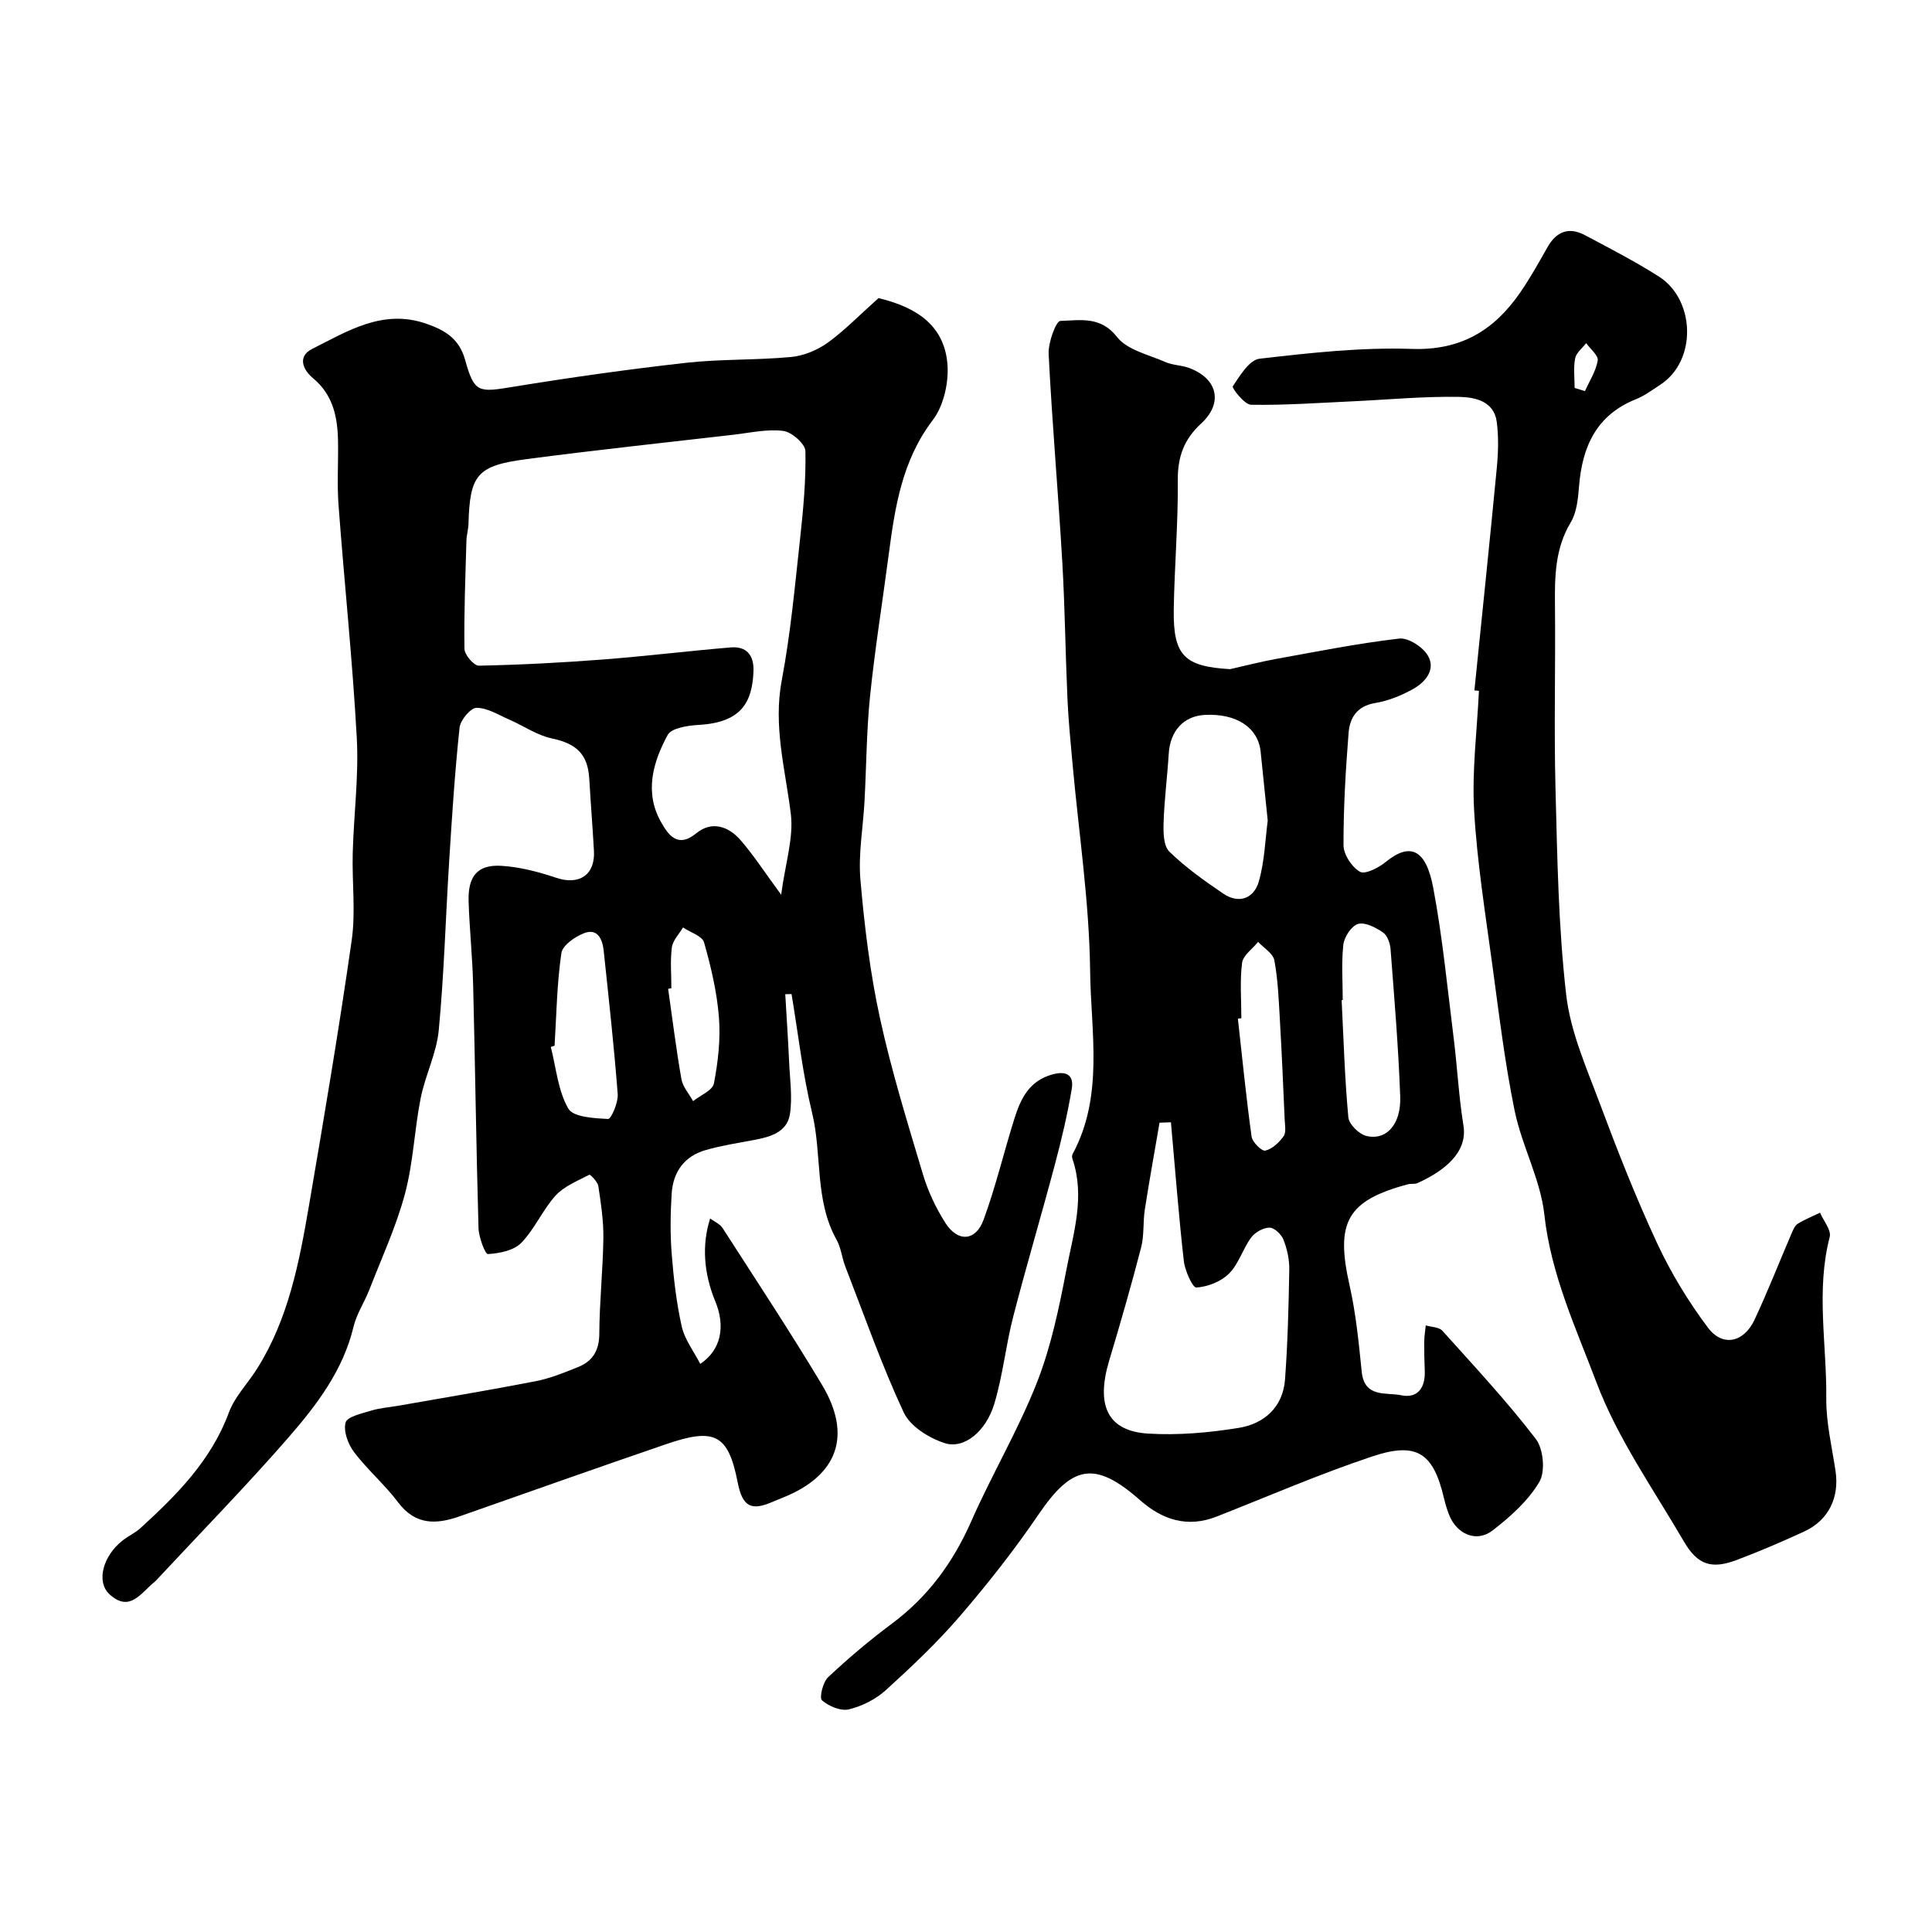 <svg enable-background="new 0 0 400 400" viewBox="0 0 400 400" xmlns="http://www.w3.org/2000/svg"><g fill="#000001"><path d="m181.89 61.72c6.29 1.54 13.21 4.56 14.21 13.06.47 3.95-.62 9.09-2.97 12.18-6.4 8.41-7.84 18.05-9.14 27.92-1.28 9.73-2.84 19.43-3.85 29.19-.74 7.23-.76 14.53-1.15 21.79-.29 5.43-1.31 10.92-.85 16.28.83 9.58 1.99 19.2 4.03 28.58 2.37 10.92 5.7 21.65 8.9 32.37 1.05 3.52 2.68 6.99 4.66 10.1 2.57 4.04 6.27 3.81 7.91-.65 2.51-6.84 4.19-13.98 6.38-20.94 1.3-4.12 3.05-7.84 7.9-9.16 3.05-.83 4.42.29 3.98 2.97-.88 5.28-2.12 10.52-3.5 15.7-2.79 10.52-5.91 20.96-8.63 31.51-1.54 5.96-2.14 12.17-3.92 18.05-1.73 5.72-6.25 9.39-10.24 8.12-3.24-1.04-7.16-3.47-8.5-6.35-4.58-9.82-8.17-20.1-12.1-30.22-.7-1.81-.88-3.88-1.81-5.55-4.59-8.22-2.96-17.61-5.07-26.3-1.96-8.06-2.87-16.36-4.25-24.56-.43.01-.87.02-1.3.03.27 4.68.59 9.35.8 14.03.16 3.61.71 7.31.16 10.82-.59 3.73-4.08 4.71-7.43 5.33-3.35.63-6.74 1.15-10.01 2.09-4.43 1.26-6.76 4.56-7.04 9.04-.26 4.15-.32 8.35.01 12.49.4 5.05.98 10.13 2.09 15.05.61 2.68 2.48 5.08 3.82 7.69 4.32-2.88 5.26-7.76 3.11-12.96-2.39-5.77-2.82-11.71-1.06-17.14.94.69 2.03 1.14 2.55 1.94 6.94 10.79 14.02 21.5 20.61 32.5 6.29 10.5 3.24 18.79-8.05 23.32-.75.3-1.51.61-2.26.93-4.21 1.8-6.14 1.17-7.16-4.09-1.95-10.03-4.85-11.29-14.78-7.89-14.29 4.89-28.53 9.95-42.78 14.95-4.86 1.71-9.16 1.85-12.73-2.89-2.77-3.68-6.35-6.74-9.13-10.41-1.24-1.64-2.23-4.32-1.75-6.11.32-1.22 3.33-1.88 5.24-2.46 1.85-.57 3.83-.7 5.76-1.04 9.46-1.67 18.94-3.23 28.37-5.07 2.99-.58 5.89-1.77 8.73-2.91 3.03-1.21 4.41-3.4 4.43-6.91.03-6.6.75-13.19.84-19.79.05-3.59-.5-7.2-1.04-10.77-.14-.91-1.68-2.46-1.87-2.36-2.44 1.27-5.22 2.37-7 4.33-2.69 2.97-4.31 6.93-7.1 9.78-1.55 1.59-4.52 2.17-6.9 2.31-.56.03-1.89-3.49-1.94-5.4-.48-16.75-.69-33.52-1.11-50.27-.14-5.77-.75-11.53-.94-17.3-.17-5.26 1.84-7.71 6.77-7.41 3.82.23 7.69 1.24 11.34 2.47 4.74 1.6 8.12-.55 7.84-5.56-.28-4.99-.68-9.97-.97-14.96-.3-5.12-2.71-7.26-7.75-8.33-3.09-.65-5.89-2.63-8.86-3.92-2.21-.96-4.5-2.42-6.74-2.41-1.22.01-3.33 2.53-3.5 4.09-.98 9.17-1.57 18.37-2.15 27.58-.74 11.69-1.05 23.41-2.16 35.06-.45 4.78-2.8 9.34-3.75 14.11-1.3 6.56-1.53 13.37-3.25 19.79-1.82 6.79-4.82 13.27-7.38 19.86-1 2.58-2.63 4.98-3.26 7.63-2.17 9.09-7.66 16.26-13.53 23.01-8.69 9.98-17.96 19.45-26.98 29.14-.23.24-.44.5-.7.71-2.75 2.15-5.05 6.42-9.29 2.58-2.85-2.59-1.42-7.99 2.75-11.22 1.16-.9 2.55-1.53 3.63-2.51 7.53-6.87 14.64-14.01 18.31-23.94 1.21-3.27 3.89-5.99 5.8-9.01 6.51-10.3 8.75-22 10.76-33.71 3.14-18.33 6.24-36.67 8.87-55.08.84-5.9.04-12.03.21-18.05.21-7.93 1.27-15.89.84-23.78-.88-16.09-2.58-32.13-3.78-48.21-.32-4.31-.04-8.66-.1-12.99-.06-5.05-.94-9.78-5.15-13.28-2.27-1.89-3.21-4.59-.21-6.09 7.36-3.7 14.66-8.34 23.63-5.22 3.82 1.33 6.81 3.05 8.04 7.5 1.89 6.82 2.77 6.74 9.78 5.59 11.93-1.95 23.92-3.64 35.93-4.99 7.21-.81 14.54-.53 21.77-1.21 2.61-.24 5.42-1.41 7.57-2.94 3.49-2.52 6.51-5.66 10.54-9.25zm-20.16 123.52c.87-6.54 2.61-11.79 2-16.75-1.14-9.22-3.68-18.14-1.87-27.68 1.82-9.63 2.71-19.44 3.78-29.19.66-6.05 1.24-12.16 1.11-18.22-.03-1.5-2.82-3.95-4.57-4.18-3.33-.43-6.84.38-10.26.78-14.31 1.65-28.64 3.18-42.92 5.06-10.28 1.35-11.72 3.23-12.01 13.44-.03 1.14-.39 2.27-.42 3.41-.21 7.48-.52 14.97-.41 22.44.02 1.23 1.97 3.49 2.99 3.47 8.57-.17 17.15-.62 25.7-1.28 8.83-.68 17.62-1.76 26.44-2.5 3.32-.28 4.83 1.67 4.71 4.92-.25 6.52-2.58 10.62-11.3 11.12-2.26.13-5.67.63-6.47 2.09-3.07 5.66-4.86 11.95-1.33 18.1 1.39 2.43 3.34 5.48 7.26 2.25 3.17-2.61 6.62-1.46 9.09 1.34 2.75 3.14 5.04 6.71 8.48 11.38zm-46.91 31.26c-.26.09-.52.17-.78.26 1.1 4.31 1.48 9.04 3.62 12.76 1.03 1.79 5.37 2 8.25 2.15.61.03 2.11-3.4 1.98-5.14-.76-9.93-1.86-19.84-2.91-29.75-.24-2.29-1.24-4.59-3.92-3.62-1.93.69-4.59 2.54-4.83 4.17-.93 6.32-1.02 12.77-1.41 19.17zm24.18-11.89c-.22.04-.45.07-.67.11.89 6.24 1.66 12.5 2.75 18.7.28 1.61 1.58 3.04 2.42 4.56 1.5-1.21 4.04-2.22 4.31-3.67.86-4.47 1.39-9.14 1.04-13.65-.41-5.24-1.64-10.47-3.08-15.54-.38-1.34-2.85-2.08-4.36-3.1-.81 1.37-2.12 2.68-2.31 4.14-.36 2.77-.1 5.63-.1 8.45z"/><path d="m254.67 138.54c3.17-.71 6.31-1.53 9.5-2.11 8.49-1.53 16.97-3.23 25.53-4.22 1.9-.22 4.95 1.78 5.97 3.6 1.62 2.9-.61 5.47-3.19 6.89-2.39 1.32-5.07 2.41-7.75 2.85-3.77.62-5.27 3.04-5.52 6.19-.61 7.74-1.07 15.51-1.05 23.27.01 1.92 1.72 4.52 3.41 5.48 1.07.61 3.86-.83 5.33-2.03 4.99-4.07 8.32-2.75 9.84 5.37 1.93 10.27 2.93 20.72 4.23 31.11.75 6.02 1.05 12.1 2.02 18.07.92 5.63-4.01 9.44-9.52 11.94-.57.26-1.33.07-1.96.24-12.64 3.38-15.05 7.84-12.11 20.87 1.33 5.88 1.92 11.95 2.53 17.96.56 5.45 5.09 4.21 8.14 4.85 3.52.73 5.06-1.65 4.91-5.1-.08-1.99-.13-3.99-.11-5.99.01-1.12.21-2.25.32-3.37 1.17.35 2.74.33 3.44 1.11 6.6 7.34 13.34 14.58 19.34 22.39 1.58 2.06 2.01 6.74.74 8.9-2.32 3.92-6.02 7.23-9.71 10.07-3.35 2.58-7.47.73-9.02-3.35-.4-1.06-.74-2.15-1-3.25-2.19-9.41-5.56-11.84-14.81-8.76-10.93 3.64-21.54 8.25-32.28 12.47-6.03 2.37-11.21.69-15.82-3.37-9.35-8.23-14.05-7.37-21.05 2.93-4.98 7.32-10.49 14.32-16.26 21.03-4.7 5.47-9.99 10.47-15.34 15.33-2.08 1.89-4.92 3.33-7.65 3.99-1.69.41-4.19-.64-5.59-1.87-.59-.51.19-3.77 1.28-4.79 4.19-3.93 8.6-7.66 13.21-11.09 7.49-5.58 12.69-12.71 16.44-21.23 4.26-9.67 9.7-18.84 13.56-28.64 2.95-7.49 4.61-15.57 6.14-23.52 1.44-7.49 3.88-15.05 1.23-22.82-.1-.3-.12-.72.02-.98 6.53-12.1 3.79-25.26 3.64-37.9-.17-14.42-2.38-28.81-3.67-43.21-.4-4.43-.84-8.86-1.03-13.3-.42-9.43-.52-18.88-1.07-28.3-.84-14.32-2.1-28.62-2.82-42.95-.12-2.36 1.52-6.84 2.43-6.86 4.01-.1 8.29-1.08 11.73 3.33 2.11 2.7 6.54 3.66 10.02 5.19 1.46.65 3.2.63 4.72 1.16 6.03 2.12 7.36 7.26 2.68 11.56-3.6 3.31-4.89 6.95-4.84 11.81.08 8.93-.7 17.87-.84 26.8-.12 9.47 2.23 11.71 11.66 12.25zm-12.24 93.82c-.79.03-1.57.06-2.36.08-1.03 6-2.12 12-3.05 18.01-.4 2.59-.11 5.32-.76 7.82-2.04 7.85-4.28 15.65-6.61 23.41-2.8 9.31-.35 14.61 8.06 15.13 6.19.38 12.54-.18 18.69-1.17 5.31-.85 9.22-4.27 9.65-10.04.56-7.56.75-15.15.88-22.73.04-2.07-.44-4.25-1.19-6.18-.43-1.11-1.89-2.52-2.89-2.52-1.3 0-3.01.96-3.81 2.05-1.73 2.35-2.58 5.45-4.58 7.46-1.66 1.66-4.42 2.74-6.77 2.89-.77.05-2.38-3.51-2.6-5.54-1.07-9.52-1.8-19.1-2.66-28.67zm20.04-62.46c-.53-5.14-1-9.71-1.47-14.28-.51-4.97-4.98-7.93-11.5-7.61-4.45.22-7.24 3.3-7.53 8.07-.29 4.75-.91 9.48-1.06 14.22-.07 2.04-.03 4.83 1.19 6.02 3.36 3.27 7.25 6.04 11.16 8.69 3.28 2.22 6.37.99 7.37-2.52 1.2-4.2 1.32-8.7 1.84-12.59zm15.53 37.15c-.08 0-.15.01-.23.01.41 8.1.64 16.21 1.39 24.27.13 1.44 2.21 3.48 3.72 3.85 4.13 1.01 7.23-2.38 7.02-8.15-.37-10.18-1.22-20.35-2-30.51-.09-1.22-.66-2.85-1.57-3.47-1.5-1.02-3.68-2.17-5.15-1.76-1.36.39-2.86 2.67-3.05 4.27-.43 3.79-.13 7.65-.13 11.49zm-20.99 3.77c-.24.03-.48.05-.72.08.91 8.15 1.71 16.31 2.84 24.43.16 1.14 2.11 3.06 2.83 2.89 1.44-.33 2.87-1.68 3.79-2.97.57-.79.28-2.26.23-3.41-.3-6.93-.6-13.86-1-20.78-.24-4.09-.39-8.23-1.14-12.24-.27-1.43-2.19-2.55-3.36-3.81-1.16 1.44-3.12 2.78-3.32 4.34-.48 3.76-.15 7.64-.15 11.47z"/><path d="m305.26 142.94c1.56-15.36 3.17-30.72 4.64-46.1.3-3.14.39-6.37-.01-9.48-.57-4.38-4.63-5.13-7.8-5.19-7.42-.13-14.85.59-22.28.93-6.93.32-13.87.82-20.8.7-1.35-.02-4-3.47-3.78-3.81 1.49-2.22 3.43-5.48 5.54-5.72 10.47-1.21 21.06-2.39 31.55-2.03 10.11.34 16.96-3.82 22.34-11.56 2.11-3.04 3.92-6.3 5.75-9.53 1.85-3.26 4.44-4.21 7.72-2.47 5.18 2.75 10.42 5.45 15.36 8.6 7.45 4.76 7.93 17.36.26 22.37-1.64 1.07-3.24 2.28-5.04 3-8.17 3.26-11.11 9.78-11.78 17.96-.21 2.56-.46 5.43-1.72 7.53-3.26 5.42-3.33 11.2-3.27 17.17.13 12.66-.22 25.33.11 37.98.37 14.23.59 28.53 2.21 42.64.88 7.71 4.23 15.21 6.99 22.6 3.64 9.75 7.46 19.46 11.85 28.89 2.85 6.12 6.44 12.03 10.49 17.43 3.05 4.08 7.44 3.13 9.67-1.62 2.75-5.86 5.1-11.9 7.66-17.85.32-.74.68-1.64 1.3-2.02 1.45-.9 3.06-1.54 4.6-2.28.72 1.69 2.37 3.61 2 5.02-2.88 11.1-.59 22.28-.71 33.4-.05 5.02 1.17 10.06 1.92 15.07.82 5.47-1.45 10.19-6.49 12.51-4.56 2.11-9.2 4.09-13.9 5.87-5.24 1.99-8.15 1.11-11.02-3.82-6.31-10.83-13.7-21.3-18.08-32.89-4.25-11.24-9.44-22.37-10.8-34.77-.8-7.29-4.64-14.19-6.14-21.46-2.03-9.91-3.24-19.99-4.6-30.02-1.45-10.71-3.18-21.42-3.8-32.19-.47-8.21.61-16.51 1-24.77-.29-.04-.62-.07-.94-.09zm20.75-62.62c.71.22 1.42.43 2.14.65.94-2.1 2.28-4.14 2.64-6.34.17-1.04-1.54-2.38-2.39-3.59-.79 1.04-2.06 2-2.28 3.15-.39 1.98-.11 4.08-.11 6.13z"/></g></svg>